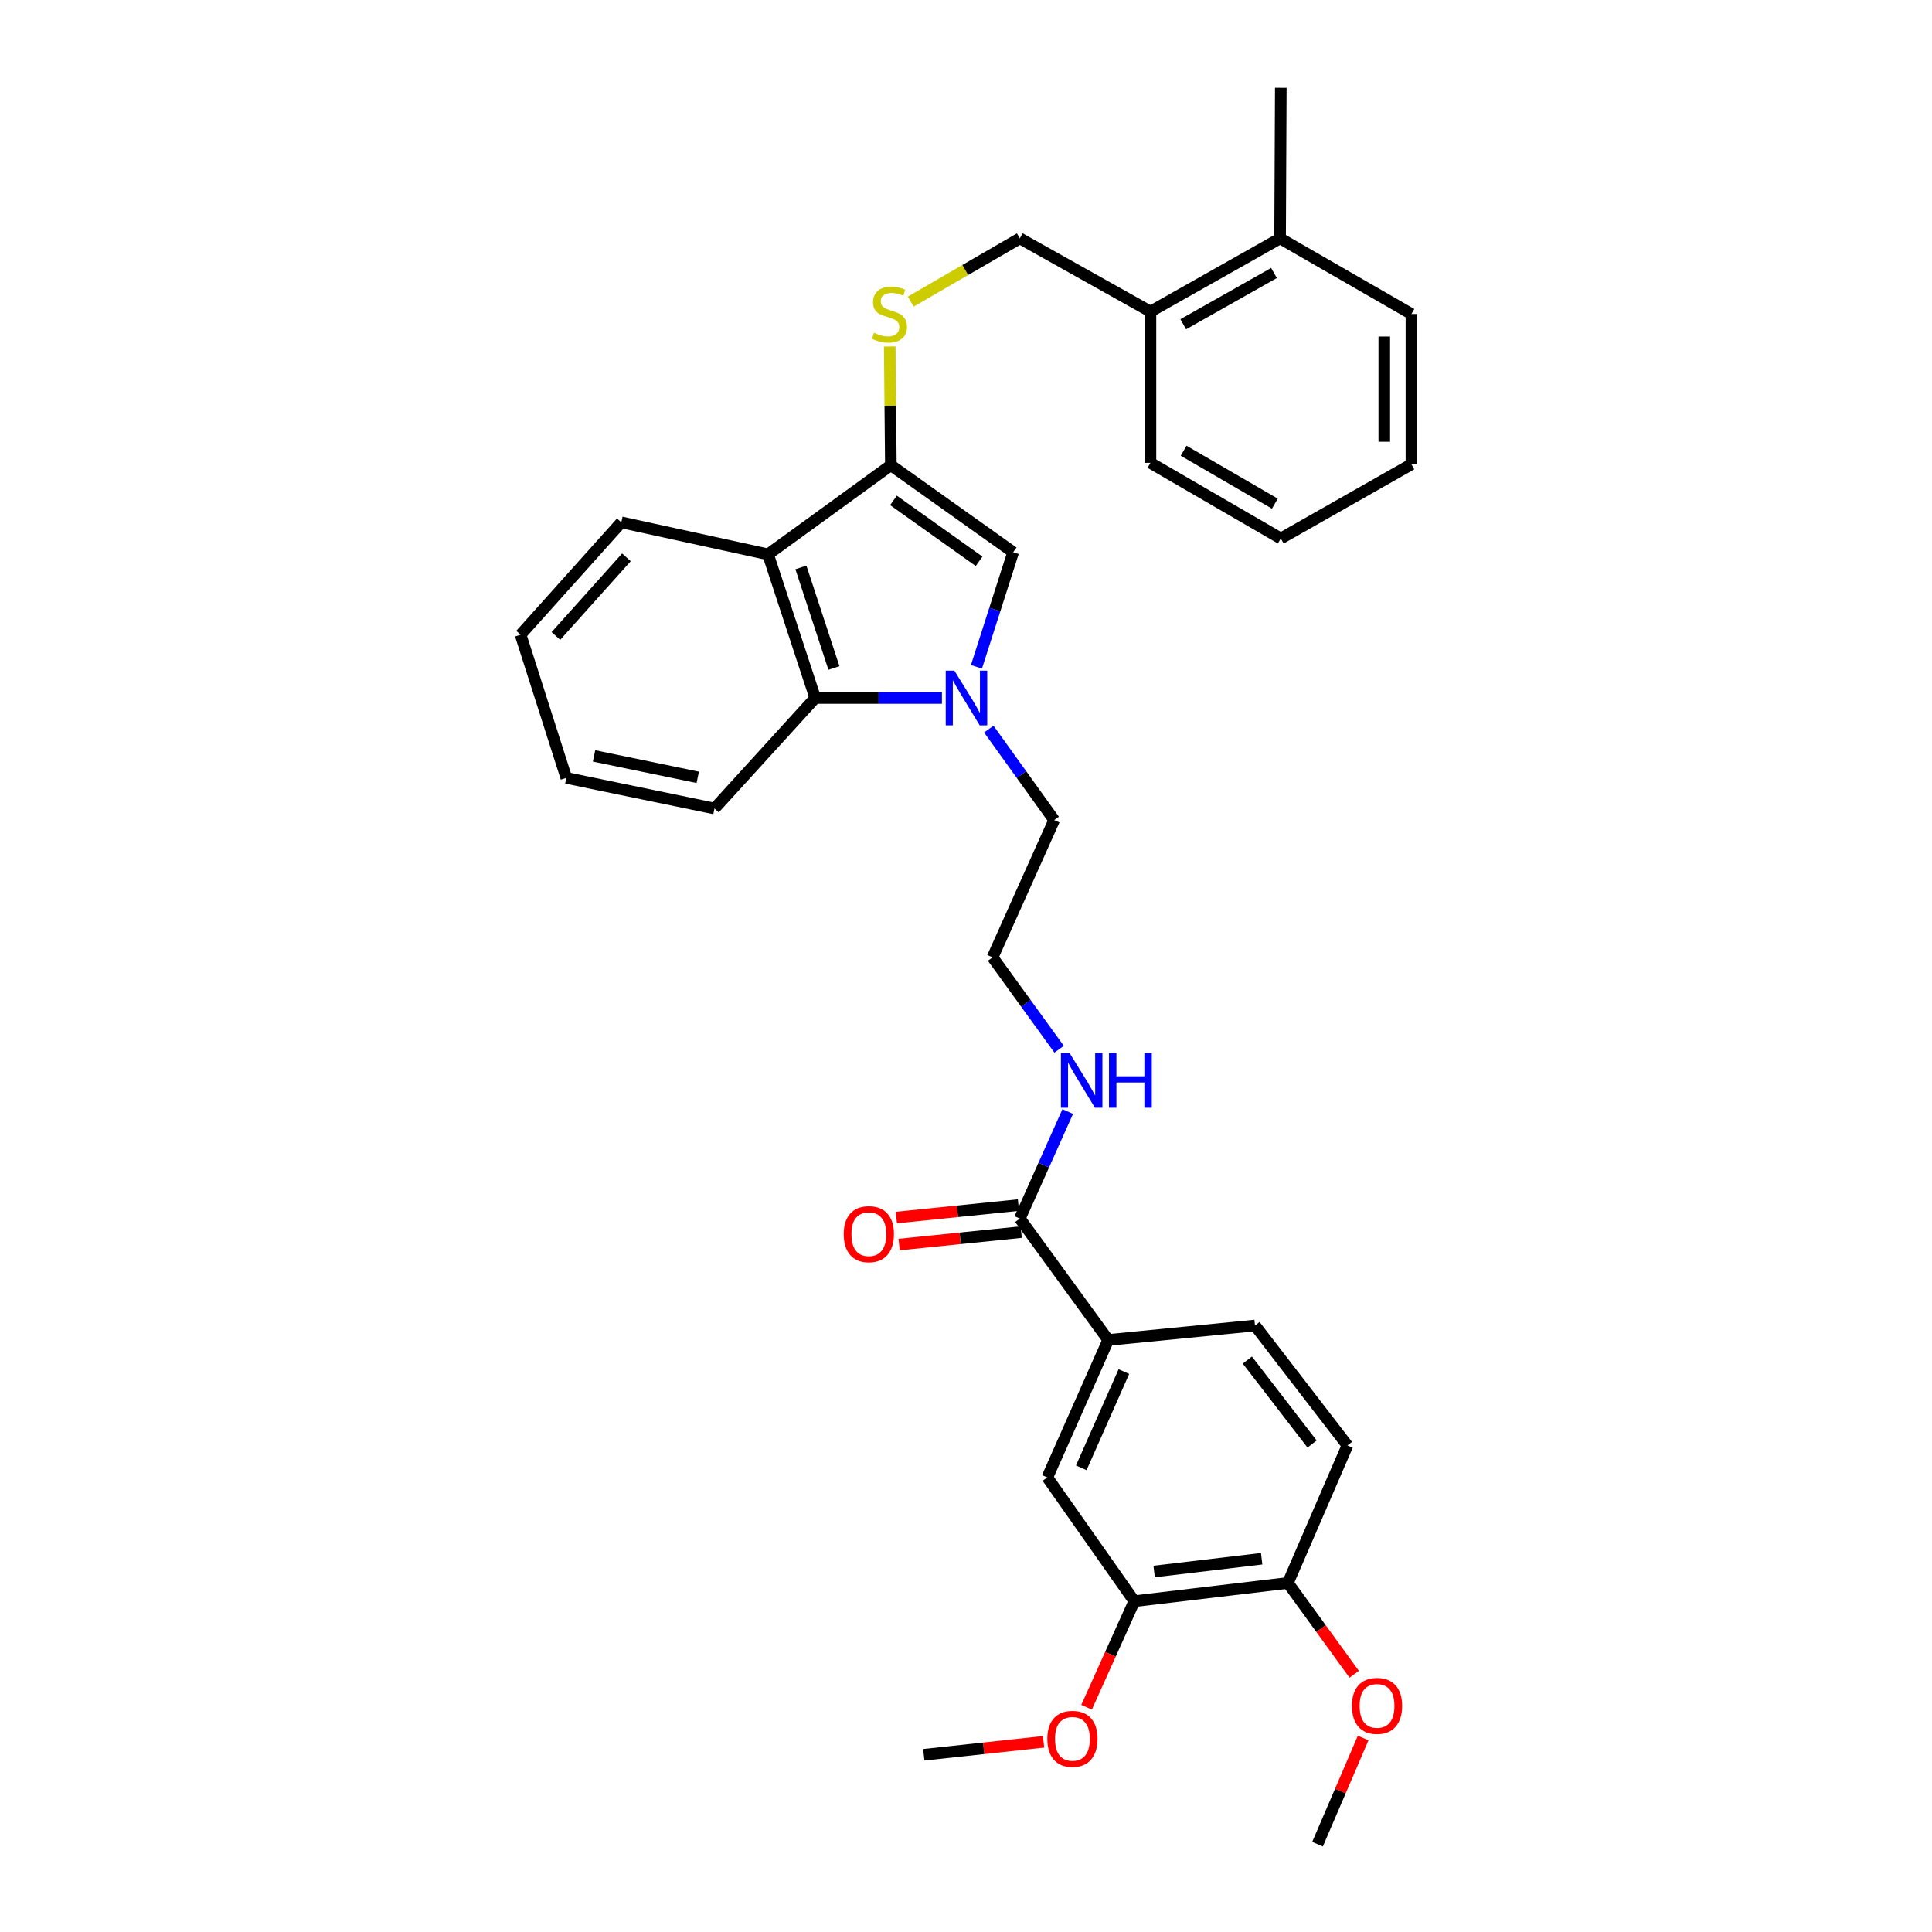 <?xml version='1.0' encoding='iso-8859-1'?>
<svg version='1.1' baseProfile='full'
              xmlns='http://www.w3.org/2000/svg'
                      xmlns:rdkit='http://www.rdkit.org/xml'
                      xmlns:xlink='http://www.w3.org/1999/xlink'
                  xml:space='preserve'
width='1000px' height='1000px' viewBox='0 0 1000 1000'>
<!-- END OF HEADER -->
<rect style='opacity:1.0;fill:#FFFFFF;stroke:none' width='1000' height='1000' x='0' y='0'> </rect>
<path class='bond-1' d='M 505.413,345.139 L 514.914,315.484' style='fill:none;fill-rule:evenodd;stroke:#0000FF;stroke-width:6px;stroke-linecap:butt;stroke-linejoin:miter;stroke-opacity:1' />
<path class='bond-1' d='M 514.914,315.484 L 524.414,285.828' style='fill:none;fill-rule:evenodd;stroke:#000000;stroke-width:6px;stroke-linecap:butt;stroke-linejoin:miter;stroke-opacity:1' />
<path class='bond-3' d='M 487.545,361.28 L 454.751,361.28' style='fill:none;fill-rule:evenodd;stroke:#0000FF;stroke-width:6px;stroke-linecap:butt;stroke-linejoin:miter;stroke-opacity:1' />
<path class='bond-3' d='M 454.751,361.28 L 421.957,361.28' style='fill:none;fill-rule:evenodd;stroke:#000000;stroke-width:6px;stroke-linecap:butt;stroke-linejoin:miter;stroke-opacity:1' />
<path class='bond-17' d='M 511.81,377.385 L 528.723,400.932' style='fill:none;fill-rule:evenodd;stroke:#0000FF;stroke-width:6px;stroke-linecap:butt;stroke-linejoin:miter;stroke-opacity:1' />
<path class='bond-17' d='M 528.723,400.932 L 545.636,424.478' style='fill:none;fill-rule:evenodd;stroke:#000000;stroke-width:6px;stroke-linecap:butt;stroke-linejoin:miter;stroke-opacity:1' />
<path class='bond-0' d='M 461.107,240.793 L 524.414,285.828' style='fill:none;fill-rule:evenodd;stroke:#000000;stroke-width:6px;stroke-linecap:butt;stroke-linejoin:miter;stroke-opacity:1' />
<path class='bond-0' d='M 462.459,258.996 L 506.774,290.521' style='fill:none;fill-rule:evenodd;stroke:#000000;stroke-width:6px;stroke-linecap:butt;stroke-linejoin:miter;stroke-opacity:1' />
<path class='bond-5' d='M 461.107,240.793 L 460.816,210.073' style='fill:none;fill-rule:evenodd;stroke:#000000;stroke-width:6px;stroke-linecap:butt;stroke-linejoin:miter;stroke-opacity:1' />
<path class='bond-5' d='M 460.816,210.073 L 460.525,179.352' style='fill:none;fill-rule:evenodd;stroke:#CCCC00;stroke-width:6px;stroke-linecap:butt;stroke-linejoin:miter;stroke-opacity:1' />
<path class='bond-32' d='M 461.107,240.793 L 397.542,286.929' style='fill:none;fill-rule:evenodd;stroke:#000000;stroke-width:6px;stroke-linecap:butt;stroke-linejoin:miter;stroke-opacity:1' />
<path class='bond-2' d='M 397.542,286.929 L 421.957,361.28' style='fill:none;fill-rule:evenodd;stroke:#000000;stroke-width:6px;stroke-linecap:butt;stroke-linejoin:miter;stroke-opacity:1' />
<path class='bond-2' d='M 414.553,293.698 L 431.643,345.744' style='fill:none;fill-rule:evenodd;stroke:#000000;stroke-width:6px;stroke-linecap:butt;stroke-linejoin:miter;stroke-opacity:1' />
<path class='bond-19' d='M 397.542,286.929 L 321.591,270.366' style='fill:none;fill-rule:evenodd;stroke:#000000;stroke-width:6px;stroke-linecap:butt;stroke-linejoin:miter;stroke-opacity:1' />
<path class='bond-22' d='M 421.957,361.28 L 369.819,418.484' style='fill:none;fill-rule:evenodd;stroke:#000000;stroke-width:6px;stroke-linecap:butt;stroke-linejoin:miter;stroke-opacity:1' />
<path class='bond-4' d='M 527.856,630.735 L 540.257,603.028' style='fill:none;fill-rule:evenodd;stroke:#000000;stroke-width:6px;stroke-linecap:butt;stroke-linejoin:miter;stroke-opacity:1' />
<path class='bond-4' d='M 540.257,603.028 L 552.658,575.321' style='fill:none;fill-rule:evenodd;stroke:#0000FF;stroke-width:6px;stroke-linecap:butt;stroke-linejoin:miter;stroke-opacity:1' />
<path class='bond-6' d='M 527.856,630.735 L 573.61,693.566' style='fill:none;fill-rule:evenodd;stroke:#000000;stroke-width:6px;stroke-linecap:butt;stroke-linejoin:miter;stroke-opacity:1' />
<path class='bond-11' d='M 527.142,623.747 L 495.548,626.975' style='fill:none;fill-rule:evenodd;stroke:#000000;stroke-width:6px;stroke-linecap:butt;stroke-linejoin:miter;stroke-opacity:1' />
<path class='bond-11' d='M 495.548,626.975 L 463.954,630.203' style='fill:none;fill-rule:evenodd;stroke:#FF0000;stroke-width:6px;stroke-linecap:butt;stroke-linejoin:miter;stroke-opacity:1' />
<path class='bond-11' d='M 528.57,637.724 L 496.976,640.951' style='fill:none;fill-rule:evenodd;stroke:#000000;stroke-width:6px;stroke-linecap:butt;stroke-linejoin:miter;stroke-opacity:1' />
<path class='bond-11' d='M 496.976,640.951 L 465.382,644.179' style='fill:none;fill-rule:evenodd;stroke:#FF0000;stroke-width:6px;stroke-linecap:butt;stroke-linejoin:miter;stroke-opacity:1' />
<path class='bond-10' d='M 471.396,156.119 L 499.626,139.75' style='fill:none;fill-rule:evenodd;stroke:#CCCC00;stroke-width:6px;stroke-linecap:butt;stroke-linejoin:miter;stroke-opacity:1' />
<path class='bond-10' d='M 499.626,139.75 L 527.856,123.381' style='fill:none;fill-rule:evenodd;stroke:#000000;stroke-width:6px;stroke-linecap:butt;stroke-linejoin:miter;stroke-opacity:1' />
<path class='bond-7' d='M 573.61,693.566 L 542.085,764.718' style='fill:none;fill-rule:evenodd;stroke:#000000;stroke-width:6px;stroke-linecap:butt;stroke-linejoin:miter;stroke-opacity:1' />
<path class='bond-7' d='M 581.726,709.93 L 559.659,759.736' style='fill:none;fill-rule:evenodd;stroke:#000000;stroke-width:6px;stroke-linecap:butt;stroke-linejoin:miter;stroke-opacity:1' />
<path class='bond-12' d='M 573.61,693.566 L 649.577,686.081' style='fill:none;fill-rule:evenodd;stroke:#000000;stroke-width:6px;stroke-linecap:butt;stroke-linejoin:miter;stroke-opacity:1' />
<path class='bond-8' d='M 542.085,764.718 L 587.113,828.774' style='fill:none;fill-rule:evenodd;stroke:#000000;stroke-width:6px;stroke-linecap:butt;stroke-linejoin:miter;stroke-opacity:1' />
<path class='bond-18' d='M 587.113,828.774 L 574.761,856.222' style='fill:none;fill-rule:evenodd;stroke:#000000;stroke-width:6px;stroke-linecap:butt;stroke-linejoin:miter;stroke-opacity:1' />
<path class='bond-18' d='M 574.761,856.222 L 562.41,883.67' style='fill:none;fill-rule:evenodd;stroke:#FF0000;stroke-width:6px;stroke-linecap:butt;stroke-linejoin:miter;stroke-opacity:1' />
<path class='bond-34' d='M 587.113,828.774 L 666.615,819.33' style='fill:none;fill-rule:evenodd;stroke:#000000;stroke-width:6px;stroke-linecap:butt;stroke-linejoin:miter;stroke-opacity:1' />
<path class='bond-34' d='M 597.381,813.406 L 653.033,806.795' style='fill:none;fill-rule:evenodd;stroke:#000000;stroke-width:6px;stroke-linecap:butt;stroke-linejoin:miter;stroke-opacity:1' />
<path class='bond-9' d='M 666.615,819.33 L 697.43,748.155' style='fill:none;fill-rule:evenodd;stroke:#000000;stroke-width:6px;stroke-linecap:butt;stroke-linejoin:miter;stroke-opacity:1' />
<path class='bond-21' d='M 666.615,819.33 L 683.773,842.963' style='fill:none;fill-rule:evenodd;stroke:#000000;stroke-width:6px;stroke-linecap:butt;stroke-linejoin:miter;stroke-opacity:1' />
<path class='bond-21' d='M 683.773,842.963 L 700.93,866.596' style='fill:none;fill-rule:evenodd;stroke:#FF0000;stroke-width:6px;stroke-linecap:butt;stroke-linejoin:miter;stroke-opacity:1' />
<path class='bond-13' d='M 527.856,123.381 L 595.472,161.282' style='fill:none;fill-rule:evenodd;stroke:#000000;stroke-width:6px;stroke-linecap:butt;stroke-linejoin:miter;stroke-opacity:1' />
<path class='bond-15' d='M 649.577,686.081 L 697.43,748.155' style='fill:none;fill-rule:evenodd;stroke:#000000;stroke-width:6px;stroke-linecap:butt;stroke-linejoin:miter;stroke-opacity:1' />
<path class='bond-15' d='M 645.628,703.97 L 679.125,747.422' style='fill:none;fill-rule:evenodd;stroke:#000000;stroke-width:6px;stroke-linecap:butt;stroke-linejoin:miter;stroke-opacity:1' />
<path class='bond-16' d='M 595.472,161.282 L 662.572,123.381' style='fill:none;fill-rule:evenodd;stroke:#000000;stroke-width:6px;stroke-linecap:butt;stroke-linejoin:miter;stroke-opacity:1' />
<path class='bond-16' d='M 612.447,167.83 L 659.417,141.298' style='fill:none;fill-rule:evenodd;stroke:#000000;stroke-width:6px;stroke-linecap:butt;stroke-linejoin:miter;stroke-opacity:1' />
<path class='bond-23' d='M 595.472,161.282 L 595.472,239.575' style='fill:none;fill-rule:evenodd;stroke:#000000;stroke-width:6px;stroke-linecap:butt;stroke-linejoin:miter;stroke-opacity:1' />
<path class='bond-14' d='M 548.193,543.076 L 530.973,519.302' style='fill:none;fill-rule:evenodd;stroke:#0000FF;stroke-width:6px;stroke-linecap:butt;stroke-linejoin:miter;stroke-opacity:1' />
<path class='bond-14' d='M 530.973,519.302 L 513.753,495.528' style='fill:none;fill-rule:evenodd;stroke:#000000;stroke-width:6px;stroke-linecap:butt;stroke-linejoin:miter;stroke-opacity:1' />
<path class='bond-24' d='M 662.572,123.381 L 662.939,45.455' style='fill:none;fill-rule:evenodd;stroke:#000000;stroke-width:6px;stroke-linecap:butt;stroke-linejoin:miter;stroke-opacity:1' />
<path class='bond-25' d='M 662.572,123.381 L 730.555,162.515' style='fill:none;fill-rule:evenodd;stroke:#000000;stroke-width:6px;stroke-linecap:butt;stroke-linejoin:miter;stroke-opacity:1' />
<path class='bond-20' d='M 545.636,424.478 L 513.753,495.528' style='fill:none;fill-rule:evenodd;stroke:#000000;stroke-width:6px;stroke-linecap:butt;stroke-linejoin:miter;stroke-opacity:1' />
<path class='bond-26' d='M 540.154,901.559 L 509.154,904.918' style='fill:none;fill-rule:evenodd;stroke:#FF0000;stroke-width:6px;stroke-linecap:butt;stroke-linejoin:miter;stroke-opacity:1' />
<path class='bond-26' d='M 509.154,904.918 L 478.154,908.277' style='fill:none;fill-rule:evenodd;stroke:#000000;stroke-width:6px;stroke-linecap:butt;stroke-linejoin:miter;stroke-opacity:1' />
<path class='bond-33' d='M 321.591,270.366 L 269.445,328.522' style='fill:none;fill-rule:evenodd;stroke:#000000;stroke-width:6px;stroke-linecap:butt;stroke-linejoin:miter;stroke-opacity:1' />
<path class='bond-33' d='M 324.229,288.469 L 287.727,329.178' style='fill:none;fill-rule:evenodd;stroke:#000000;stroke-width:6px;stroke-linecap:butt;stroke-linejoin:miter;stroke-opacity:1' />
<path class='bond-27' d='M 705.572,899.589 L 693.766,927.067' style='fill:none;fill-rule:evenodd;stroke:#FF0000;stroke-width:6px;stroke-linecap:butt;stroke-linejoin:miter;stroke-opacity:1' />
<path class='bond-27' d='M 693.766,927.067 L 681.96,954.545' style='fill:none;fill-rule:evenodd;stroke:#000000;stroke-width:6px;stroke-linecap:butt;stroke-linejoin:miter;stroke-opacity:1' />
<path class='bond-29' d='M 369.819,418.484 L 293.126,402.639' style='fill:none;fill-rule:evenodd;stroke:#000000;stroke-width:6px;stroke-linecap:butt;stroke-linejoin:miter;stroke-opacity:1' />
<path class='bond-29' d='M 361.157,402.348 L 307.472,391.257' style='fill:none;fill-rule:evenodd;stroke:#000000;stroke-width:6px;stroke-linecap:butt;stroke-linejoin:miter;stroke-opacity:1' />
<path class='bond-31' d='M 595.472,239.575 L 662.939,278.71' style='fill:none;fill-rule:evenodd;stroke:#000000;stroke-width:6px;stroke-linecap:butt;stroke-linejoin:miter;stroke-opacity:1' />
<path class='bond-31' d='M 612.641,233.293 L 659.868,260.687' style='fill:none;fill-rule:evenodd;stroke:#000000;stroke-width:6px;stroke-linecap:butt;stroke-linejoin:miter;stroke-opacity:1' />
<path class='bond-35' d='M 730.555,162.515 L 730.555,240.317' style='fill:none;fill-rule:evenodd;stroke:#000000;stroke-width:6px;stroke-linecap:butt;stroke-linejoin:miter;stroke-opacity:1' />
<path class='bond-35' d='M 716.506,174.186 L 716.506,228.646' style='fill:none;fill-rule:evenodd;stroke:#000000;stroke-width:6px;stroke-linecap:butt;stroke-linejoin:miter;stroke-opacity:1' />
<path class='bond-28' d='M 269.445,328.522 L 293.126,402.639' style='fill:none;fill-rule:evenodd;stroke:#000000;stroke-width:6px;stroke-linecap:butt;stroke-linejoin:miter;stroke-opacity:1' />
<path class='bond-30' d='M 730.555,240.317 L 662.939,278.71' style='fill:none;fill-rule:evenodd;stroke:#000000;stroke-width:6px;stroke-linecap:butt;stroke-linejoin:miter;stroke-opacity:1' />
<path  class='atom-0' d='M 493.982 347.12
L 503.262 362.12
Q 504.182 363.6, 505.662 366.28
Q 507.142 368.96, 507.222 369.12
L 507.222 347.12
L 510.982 347.12
L 510.982 375.44
L 507.102 375.44
L 497.142 359.04
Q 495.982 357.12, 494.742 354.92
Q 493.542 352.72, 493.182 352.04
L 493.182 375.44
L 489.502 375.44
L 489.502 347.12
L 493.982 347.12
' fill='#0000FF'/>
<path  class='atom-6' d='M 452.366 172.235
Q 452.686 172.355, 454.006 172.915
Q 455.326 173.475, 456.766 173.835
Q 458.246 174.155, 459.686 174.155
Q 462.366 174.155, 463.926 172.875
Q 465.486 171.555, 465.486 169.275
Q 465.486 167.715, 464.686 166.755
Q 463.926 165.795, 462.726 165.275
Q 461.526 164.755, 459.526 164.155
Q 457.006 163.395, 455.486 162.675
Q 454.006 161.955, 452.926 160.435
Q 451.886 158.915, 451.886 156.355
Q 451.886 152.795, 454.286 150.595
Q 456.726 148.395, 461.526 148.395
Q 464.806 148.395, 468.526 149.955
L 467.606 153.035
Q 464.206 151.635, 461.646 151.635
Q 458.886 151.635, 457.366 152.795
Q 455.846 153.915, 455.886 155.875
Q 455.886 157.395, 456.646 158.315
Q 457.446 159.235, 458.566 159.755
Q 459.726 160.275, 461.646 160.875
Q 464.206 161.675, 465.726 162.475
Q 467.246 163.275, 468.326 164.915
Q 469.446 166.515, 469.446 169.275
Q 469.446 173.195, 466.806 175.315
Q 464.206 177.395, 459.846 177.395
Q 457.326 177.395, 455.406 176.835
Q 453.526 176.315, 451.286 175.395
L 452.366 172.235
' fill='#CCCC00'/>
<path  class='atom-12' d='M 436.704 638.8
Q 436.704 632, 440.064 628.2
Q 443.424 624.4, 449.704 624.4
Q 455.984 624.4, 459.344 628.2
Q 462.704 632, 462.704 638.8
Q 462.704 645.68, 459.304 649.6
Q 455.904 653.48, 449.704 653.48
Q 443.464 653.48, 440.064 649.6
Q 436.704 645.72, 436.704 638.8
M 449.704 650.28
Q 454.024 650.28, 456.344 647.4
Q 458.704 644.48, 458.704 638.8
Q 458.704 633.24, 456.344 630.44
Q 454.024 627.6, 449.704 627.6
Q 445.384 627.6, 443.024 630.4
Q 440.704 633.2, 440.704 638.8
Q 440.704 644.52, 443.024 647.4
Q 445.384 650.28, 449.704 650.28
' fill='#FF0000'/>
<path  class='atom-15' d='M 553.613 545.042
L 562.893 560.042
Q 563.813 561.522, 565.293 564.202
Q 566.773 566.882, 566.853 567.042
L 566.853 545.042
L 570.613 545.042
L 570.613 573.362
L 566.733 573.362
L 556.773 556.962
Q 555.613 555.042, 554.373 552.842
Q 553.173 550.642, 552.813 549.962
L 552.813 573.362
L 549.133 573.362
L 549.133 545.042
L 553.613 545.042
' fill='#0000FF'/>
<path  class='atom-15' d='M 574.013 545.042
L 577.853 545.042
L 577.853 557.082
L 592.333 557.082
L 592.333 545.042
L 596.173 545.042
L 596.173 573.362
L 592.333 573.362
L 592.333 560.282
L 577.853 560.282
L 577.853 573.362
L 574.013 573.362
L 574.013 545.042
' fill='#0000FF'/>
<path  class='atom-19' d='M 542.088 900.021
Q 542.088 893.221, 545.448 889.421
Q 548.808 885.621, 555.088 885.621
Q 561.368 885.621, 564.728 889.421
Q 568.088 893.221, 568.088 900.021
Q 568.088 906.901, 564.688 910.821
Q 561.288 914.701, 555.088 914.701
Q 548.848 914.701, 545.448 910.821
Q 542.088 906.941, 542.088 900.021
M 555.088 911.501
Q 559.408 911.501, 561.728 908.621
Q 564.088 905.701, 564.088 900.021
Q 564.088 894.461, 561.728 891.661
Q 559.408 888.821, 555.088 888.821
Q 550.768 888.821, 548.408 891.621
Q 546.088 894.421, 546.088 900.021
Q 546.088 905.741, 548.408 908.621
Q 550.768 911.501, 555.088 911.501
' fill='#FF0000'/>
<path  class='atom-22' d='M 699.751 882.959
Q 699.751 876.159, 703.111 872.359
Q 706.471 868.559, 712.751 868.559
Q 719.031 868.559, 722.391 872.359
Q 725.751 876.159, 725.751 882.959
Q 725.751 889.839, 722.351 893.759
Q 718.951 897.639, 712.751 897.639
Q 706.511 897.639, 703.111 893.759
Q 699.751 889.879, 699.751 882.959
M 712.751 894.439
Q 717.071 894.439, 719.391 891.559
Q 721.751 888.639, 721.751 882.959
Q 721.751 877.399, 719.391 874.599
Q 717.071 871.759, 712.751 871.759
Q 708.431 871.759, 706.071 874.559
Q 703.751 877.359, 703.751 882.959
Q 703.751 888.679, 706.071 891.559
Q 708.431 894.439, 712.751 894.439
' fill='#FF0000'/>
</svg>
